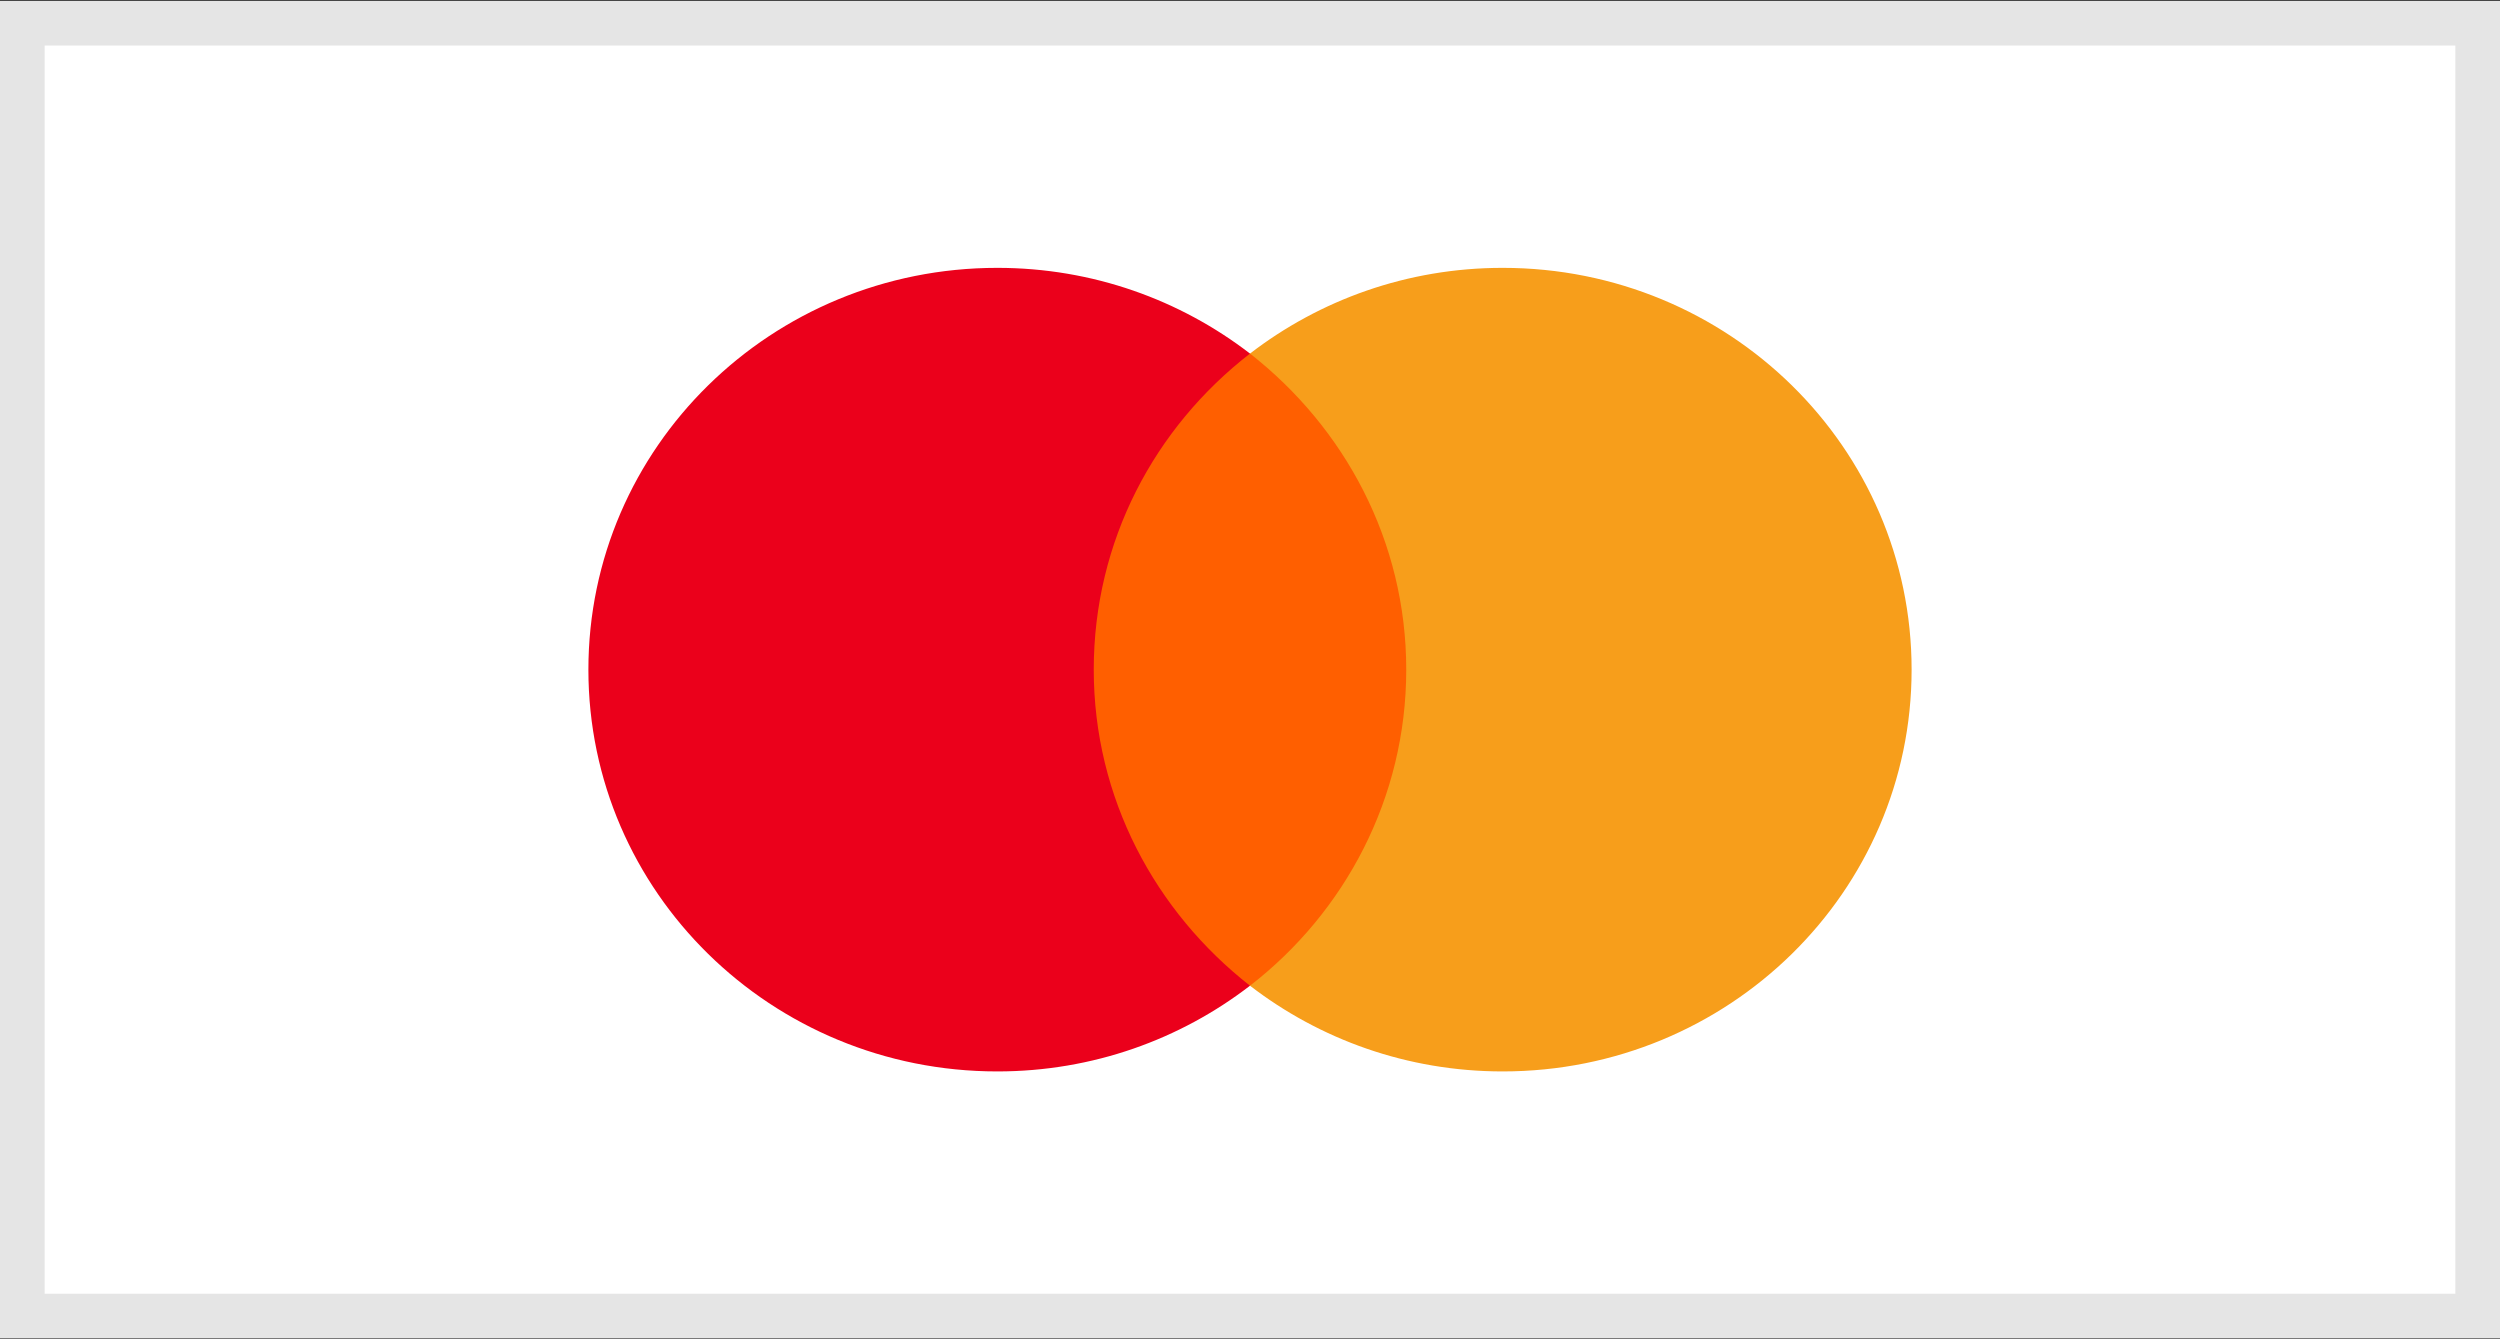 <?xml version="1.0" encoding="utf-8"?>
<!-- Generator: Adobe Illustrator 26.0.1, SVG Export Plug-In . SVG Version: 6.00 Build 0)  -->
<svg version="1.1" id="Layer_1" xmlns="http://www.w3.org/2000/svg" xmlns:xlink="http://www.w3.org/1999/xlink" x="0px" y="0px"
	 viewBox="0 0 28 15" style="enable-background:new 0 0 28 15;" xml:space="preserve">
<rect x="0" y="0" width="28" height="15" fill="#333333" stroke="none"/>
<style type="text/css">
	.st0{fill:#FFFFFF;stroke:#E5E5E5;stroke-width:0.5;stroke-miterlimit:10;}
	.st1{fill:#FF5F00;}
	.st2{fill:#EB001B;}
	.st3{fill:#F79E1B;}
</style>
<g>
	<rect x="0.25" y="0.26" class="st0" width="27.5" height="14.48"/>
	<g>
		<rect x="12" y="3.96" class="st1" width="4.01" height="7.08"/>
		<path class="st2" d="M12.25,7.5c0-1.44,0.68-2.71,1.75-3.54C13.22,3.36,12.24,3,11.17,3C8.64,3,6.59,5.01,6.59,7.5
			S8.64,12,11.17,12c1.07,0,2.05-0.36,2.83-0.96C12.94,10.21,12.25,8.94,12.25,7.5z"/>
		<path class="st3" d="M21.41,7.5c0,2.49-2.05,4.5-4.58,4.5c-1.07,0-2.05-0.36-2.83-0.96c1.06-0.82,1.75-2.1,1.75-3.54
			S15.06,4.79,14,3.96C14.78,3.36,15.76,3,16.83,3C19.36,3,21.41,5.01,21.41,7.5z"/>
	</g>
</g>
</svg>
